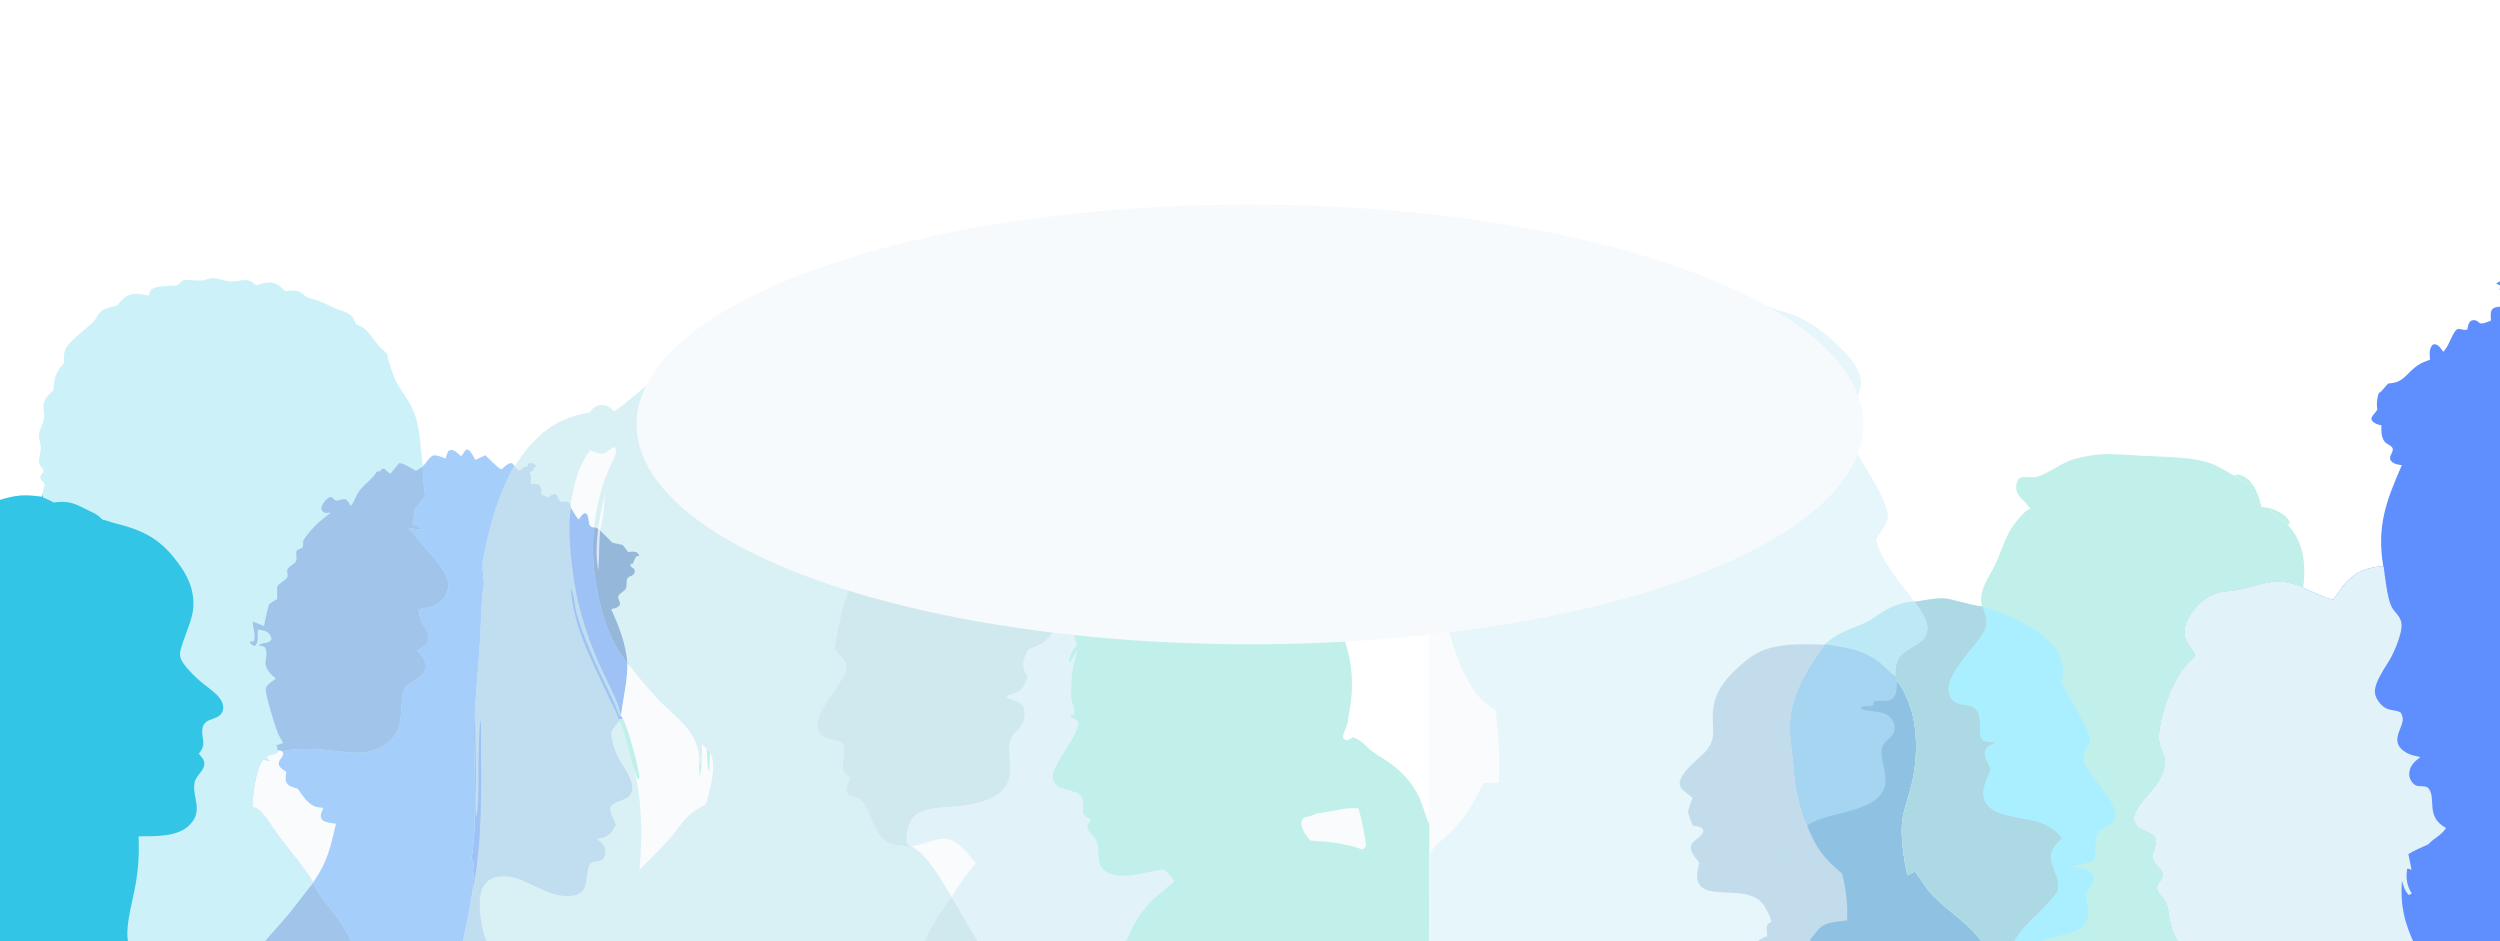 <svg width="1296" height="488" viewBox="0 0 1296 488" fill="none" xmlns="http://www.w3.org/2000/svg">
<g clip-path="url(#clip0_1264_2420)">
<g opacity="0.8" clip-path="url(#clip1_1264_2420)">
<path d="M318.347 213.186C324.946 208.823 330.948 203.188 337.107 198.206C348.892 188.741 362.32 181.532 376.717 176.942C406.612 167.475 440.747 168.521 468.876 183.137C469.285 182.75 469.939 181.198 470.128 181.192C472.502 181.114 474.563 185.003 476.672 183.119C476.838 182.97 477.003 182.818 477.166 182.664C478.745 182.704 481.059 184.971 482.136 186.1C487.019 191.217 489.868 199.2 489.632 206.235C489.614 206.783 489.591 207.331 489.564 207.88C498.717 214.765 505.786 221.758 511.182 231.985L511.64 232.119C516.258 231.01 522.722 229.407 527.006 232.119C529.599 233.76 531.361 236.48 534.072 238.004C537.062 239.685 540.528 239.081 543.532 240.418C544.482 240.84 565.889 256.852 566.826 257.786C569.112 260.066 569 265.515 570.393 268.476C572.793 273.575 580.024 274.812 580.014 281.556C580.012 283.154 578.791 284.508 578.746 286.147C578.667 289.028 581.672 293.38 582.576 296.285L582.592 296.488C584.14 302.819 584.221 311.276 583.723 317.788C583.456 321.284 582.789 324.895 582.91 328.398C583.078 333.282 584.916 337.832 584.417 342.795C584.016 346.787 581.228 349.685 580.114 353.41C578.951 357.294 579.804 362.623 577.591 366.07C576.003 368.542 573.311 370.08 571.388 372.249C570.102 382.134 570.549 393.266 576.135 401.835C577.325 400.781 578.517 399.488 580.04 398.946C581.2 399.224 581.711 400.169 582.319 401.158C585.449 406.256 587.961 411.62 591.568 416.434C595.968 422.31 601.304 427.422 605.543 433.461C608.606 437.825 610.9 442.838 613.339 447.566C615.951 452.631 619.086 457.773 621.201 463.058C624.639 471.647 627.164 485.563 629.191 495H581.161H510.815H475.689H256.163H238.395C241.125 483.214 243.572 471.49 245.32 459.513C244.344 459.111 246.085 454.139 245.458 452.814L244.837 453.264C244.972 452.462 245.099 451.658 245.221 450.854C245.566 448.544 245.908 447.13 244.43 445.126C246.546 433.274 246.283 415.928 246.213 403.65C246.182 398.318 245.126 372.131 246.282 369.068C246.68 357.191 248.039 345.421 248.775 333.577C249.42 323.202 249.293 312.87 250.887 302.556C250.829 301.654 250.902 300.608 250.281 299.9C250.37 297.694 250.873 295.418 251.21 293.234C250.678 294.214 250.536 295.433 249.961 296.344C250.171 295.003 250.457 293.698 250.132 292.355C250.113 292.277 250.09 292.199 250.068 292.122C252.89 276.961 256.623 261.662 263.425 247.751C264.384 245.789 265.32 243.418 266.698 241.719L266.807 241.574C268.111 240.019 269.173 238.016 270.397 236.36C279.786 223.647 289.84 216.29 305.696 213.89C306.194 213.123 306.738 212.365 307.389 211.72C308.582 210.538 310.371 209.855 312.044 209.89C314.71 209.945 316.556 211.383 318.347 213.186Z" fill="#D0EDF3"/>
<path d="M511.64 232.119C516.258 231.01 522.722 229.407 527.006 232.119C529.599 233.76 531.361 236.48 534.072 238.004C537.062 239.685 540.528 239.082 543.532 240.418C544.482 240.84 565.889 256.852 566.826 257.786C569.112 260.066 569 265.515 570.393 268.477C572.793 273.575 580.024 274.813 580.014 281.556C580.012 283.155 578.791 284.509 578.746 286.147C578.667 289.028 581.672 293.381 582.576 296.285L582.592 296.488C584.14 302.819 584.221 311.276 583.723 317.788C583.456 321.284 582.789 324.895 582.91 328.398C583.078 333.283 584.916 337.832 584.417 342.795C584.016 346.787 581.228 349.685 580.114 353.41C578.951 357.295 579.804 362.623 577.591 366.07C576.003 368.542 573.311 370.08 571.388 372.249C570.102 382.134 570.549 393.266 576.135 401.836C577.325 400.781 578.517 399.488 580.04 398.947C581.2 399.224 581.711 400.169 582.319 401.159C585.449 406.256 587.961 411.62 591.568 416.434C595.968 422.311 601.304 427.423 605.543 433.461C608.606 437.825 610.9 442.839 613.339 447.567C615.951 452.631 619.086 457.773 621.201 463.058C624.639 471.647 627.164 485.563 629.191 495H581.161H510.815H475.689C478.178 490.703 480.088 485.967 482.427 481.568C485.465 475.855 489.345 470.288 493.164 465.067L493.251 464.866C487.228 455.477 482.401 444.807 472.56 438.684L471.529 438.778C470.782 437.936 470.065 437.173 469.877 436.019C469.345 432.749 471.125 426.791 473.028 424.127C477.7 417.585 492.57 418.706 500.212 417.427C512.851 415.312 524.855 411.442 523.684 396.147C523.367 392.01 522.511 387.402 523.907 383.396C525.028 380.177 527.73 378.494 529.575 375.804C531.14 373.522 531.383 369.88 530.767 367.244C529.89 363.499 524.572 363.287 521.848 361.499L521.744 360.953C523.413 359.703 525.721 359.44 527.627 358.639C530.328 357.501 531.666 353.586 532.667 351.067C531.942 349.693 531.141 348.282 530.699 346.786C529.603 343.083 531.399 339.837 533.068 336.639C534.567 336.047 536.078 335.459 537.546 334.794C540.837 333.304 544.416 330.731 545.706 327.209C548.75 318.898 536.284 308.057 531.517 301.976C528.731 298.422 526.474 294.744 524.593 290.64C525.893 289.289 527.376 288.067 528.748 286.784C527.452 287.077 525.22 287.824 523.933 287.439C522.817 287.104 522.505 285.791 522.187 284.781C519.408 275.977 523.851 272.058 524.024 264.372C524.267 253.586 516.282 241.455 511.64 232.119Z" fill="#DAF0F6"/>
<path d="M493.164 465.067C495.933 469.06 498.189 473.545 500.649 477.739C504.024 483.492 507.617 489.149 510.816 495H475.689C478.178 490.702 480.088 485.967 482.428 481.567C485.465 475.855 489.346 470.287 493.164 465.067Z" fill="#C3E4EB"/>
<path d="M472.561 438.684C481.271 437.907 488.827 431.013 496.783 437.66C500.241 440.548 503.133 444.127 505.985 447.597C501.039 452.636 497.237 459.063 493.252 464.866C487.229 455.476 482.402 444.807 472.561 438.684Z" fill="#F7FAFC"/>
<path d="M429.411 281.621C429.462 279.488 429.528 277.271 430.032 275.187C431.157 270.534 434.157 267.69 438.116 265.289C438.319 264.061 437.577 262.693 437.219 261.521C436.869 260.375 436.873 259.284 437.505 258.23C440.513 253.21 447.193 255.107 451.695 252.862C455.652 250.889 458.631 246.944 462.345 244.506C466.461 241.805 471.542 240.443 476.062 238.555C482.439 235.891 488.508 232.492 495.325 231.012C501.659 229.637 505.81 233.456 511.182 231.985L511.64 232.119C516.283 241.454 524.267 253.586 524.024 264.372C523.852 272.058 519.408 275.977 522.187 284.781C522.505 285.791 522.817 287.104 523.933 287.438C525.22 287.823 527.452 287.076 528.748 286.783C527.377 288.067 525.893 289.288 524.594 290.64C526.474 294.743 528.731 298.421 531.517 301.975C536.284 308.056 548.75 318.897 545.706 327.209C544.416 330.731 540.837 333.303 537.546 334.794C536.078 335.459 534.567 336.047 533.068 336.639C531.399 339.837 529.603 343.082 530.699 346.786C531.142 348.282 531.942 349.693 532.667 351.067C531.666 353.586 530.328 357.501 527.628 358.638C525.721 359.44 523.413 359.703 521.744 360.952L521.849 361.498C524.573 363.287 529.891 363.499 530.767 367.244C531.383 369.88 531.14 373.522 529.575 375.804C527.73 378.494 525.028 380.176 523.907 383.396C522.511 387.402 523.367 392.01 523.684 396.146C524.855 411.441 512.851 415.312 500.212 417.427C492.571 418.706 477.701 417.584 473.028 424.127C471.125 426.791 469.345 432.749 469.877 436.019C470.065 437.173 470.782 437.936 471.529 438.777C456.001 437.759 456.046 433.871 450.284 421.017C449.069 418.308 447.794 415.919 445.629 413.856C444.662 413.667 443.683 413.482 442.732 413.219C441.363 412.84 439.778 412.182 439.123 410.824C437.872 408.226 440.129 405.957 440.712 403.615C440.975 402.561 437.535 401.378 437.096 398.713C436.445 394.764 438.396 390.619 437.379 386.676C437.296 386.352 437.166 386.015 436.986 385.731C435.909 384.023 432 383.592 430.154 383.092C427.956 382.496 425.562 381.31 424.468 379.208C420.16 370.936 436.403 355.675 438.626 347.391C440.043 342.105 435.158 340.549 432.987 336.625L432.771 336.231C433.305 330.474 437.39 311.38 439.845 306.286C436.055 304.197 432.829 301.846 431.043 297.758C427.721 290.149 431.442 281.719 434.273 274.587C432.405 276.788 430.928 279.174 429.411 281.621Z" fill="#C3E4EB"/>
<path d="M273.552 241.863L273.622 240.618C274.25 240.114 274.606 239.924 275.44 240.071C276.412 240.243 277.339 240.769 278.104 241.374C277.389 242.679 276.176 241.762 276.522 243.991C275.946 244.186 275.376 244.386 274.791 244.549C274.664 245.051 274.593 245.014 274.811 245.523C275.309 246.682 275.491 247.285 275.25 248.553C275.051 249.595 274.897 249.854 275.414 250.797C277.341 251.549 279.09 250.011 280.272 252.538C280.72 253.494 280.503 255.214 280.48 256.269L283.929 257.878C285.102 257.12 286.279 256.179 287.719 256.113C288.565 256.438 288.566 256.409 288.927 257.204C289.45 258.357 289.444 259.196 290.572 259.958C291.716 260.345 292.608 260.144 293.765 259.956C294.8 260.289 295.149 260.704 295.799 261.559L296.045 263.215C297.078 265.135 298.063 266.91 299.457 268.601C299.644 268.828 299.827 269.056 300.018 269.281C300.832 268.057 301.539 266.73 302.902 266.062C303.409 266.04 303.592 265.913 304.006 266.252C306.085 267.952 304.092 273.358 307.783 273.367C307.899 273.367 308.015 273.352 308.131 273.345C305.099 291.689 311.114 324.179 321.933 339.327C322.954 340.758 324.013 342.309 325.224 343.577L325.322 343.854C325.248 353.182 323.173 361.71 321.925 370.877L322.052 371.228L323.016 372.838C322.2 373.045 322.118 373.009 321.322 372.72C321.209 372.964 321.035 373.25 320.988 373.514L320.851 374.08C319.167 375.903 317.649 377.523 316.811 379.902C317.114 384.359 318.406 388.429 320.337 392.427C322.882 397.695 331.122 406.898 326.279 412.541C323.919 415.291 316.224 415.731 316.355 419.39C316.457 422.234 318.402 424.932 319.278 427.59C317.772 430.501 316.255 432.992 312.956 434.062C311.781 434.445 310.53 434.675 309.32 434.927C311.181 436.24 313.188 437.65 313.637 440.059C313.908 441.514 313.759 443.64 312.91 444.876C311.245 447.299 307.428 445.755 305.911 447.929C302.551 452.743 306.766 463.007 296.552 464.357C286.195 465.725 276.351 457.888 266.936 455.097C261.965 453.623 254.967 453.698 251.513 458.199C247.613 463.283 248.603 471.859 249.483 477.845C250.462 484.505 252.394 489.441 256.163 495H238.395C241.125 483.214 243.572 471.49 245.32 459.513C244.344 459.111 246.085 454.139 245.458 452.814L244.837 453.265C244.972 452.462 245.099 451.659 245.221 450.854C245.566 448.544 245.908 447.13 244.43 445.126C246.546 433.274 246.283 415.928 246.213 403.65C246.182 398.319 245.126 372.131 246.282 369.068C246.68 357.191 248.039 345.421 248.775 333.577C249.42 323.202 249.293 312.87 250.887 302.556C250.829 301.654 250.902 300.608 250.281 299.9C250.37 297.694 250.873 295.419 251.21 293.234C250.678 294.214 250.536 295.433 249.961 296.344C250.171 295.003 250.457 293.698 250.132 292.355C250.113 292.277 250.09 292.199 250.068 292.122C252.89 276.961 256.623 261.662 263.425 247.751C264.384 245.789 265.32 243.418 266.698 241.719C267.511 242.678 268.201 243.84 269.492 243.983C270.279 243.402 270.936 242.81 271.594 242.085C272.246 242.005 272.898 241.931 273.552 241.863Z" fill="#B1D6EC"/>
<path d="M296.045 263.215C297.078 265.135 298.063 266.91 299.457 268.601C299.644 268.828 299.827 269.056 300.018 269.281C300.832 268.057 301.539 266.73 302.903 266.062C303.409 266.04 303.592 265.913 304.006 266.252C306.085 267.952 304.092 273.358 307.783 273.366C307.9 273.366 308.015 273.352 308.131 273.345C305.099 291.689 311.115 324.179 321.933 339.327C322.954 340.757 324.013 342.309 325.224 343.577L325.323 343.854C325.248 353.182 323.173 361.709 321.925 370.877C321.289 369.028 321.048 367.086 320.317 365.234C316.699 356.079 311.711 347.47 308.089 338.292C304.704 329.712 301.805 321.042 299.696 312.055C296.813 299.767 293.644 274.974 296.045 263.215Z" fill="#3772FE" fill-opacity="0.35"/>
<path d="M244.43 445.126C246.546 433.274 246.283 415.928 246.213 403.65C246.182 398.318 245.126 372.131 246.282 369.068C246.189 379.762 246.677 390.426 246.73 401.105C246.754 405.95 245.88 420.013 246.878 423.584C248.427 419.513 248.001 399.297 248.11 393.574C248.193 386.589 248.455 379.608 248.895 372.638C248.89 372.759 248.88 372.881 248.879 373.003C248.876 373.509 248.844 373.305 248.984 373.667C249.708 375.531 249.297 383.029 249.318 385.535C249.519 408.298 250.032 437.317 245.32 459.513C244.344 459.111 246.085 454.139 245.458 452.814L244.837 453.264C244.972 452.462 245.099 451.658 245.221 450.854C245.566 448.544 245.908 447.13 244.43 445.126Z" fill="#86B3F2"/>
<path d="M320.989 373.514C319.872 369.471 317.154 364.885 315.389 361.014C307.761 344.281 298.473 327.661 296.353 309.113C296.181 307.612 295.815 306.247 295.789 304.725C298.055 309.216 297.749 314.67 299.268 319.438C304.527 335.948 311.115 349.043 318.445 364.44C319.534 366.73 320.06 369.577 321.491 371.648L322.053 371.228L323.017 372.838C322.201 373.046 322.12 373.009 321.323 372.72C321.21 372.965 321.036 373.25 320.989 373.514Z" fill="#86B3F2"/>
<path d="M325.323 343.854C330.603 350.352 335.587 356.711 341.393 362.787C346.985 368.639 354.406 374.095 358.712 380.916C360.954 384.468 362.795 389.901 362.511 394.173C362.829 395.039 363.093 395.995 363.562 396.788C363.77 393.069 364.045 389.343 363.85 385.619C364.856 386.572 365.735 387.413 366.443 388.621L368.13 390.254C371.432 395.637 368.835 405.826 367.429 411.684C367.015 413.412 366.586 415.184 365.962 416.846C363.442 418.478 360.456 419.836 358.19 421.791C353.696 425.668 350.581 430.986 346.651 435.397C341.829 440.812 336.422 445.679 331.497 450.991C333.038 433.856 332.939 416.926 329.137 400.06C326.169 393.725 324.723 379.879 320.852 374.08L320.989 373.514C321.035 373.25 321.21 372.964 321.323 372.72C322.119 373.009 322.201 373.045 323.016 372.838L322.053 371.228L321.925 370.877C323.174 361.709 325.248 353.182 325.323 343.854Z" fill="#F7FAFC"/>
<path d="M323.016 372.838C324.976 376.064 332.103 400.044 331.371 403.715L330.947 403.989C329.751 403.087 329.996 401.302 329.137 400.06C326.169 393.725 324.723 379.879 320.852 374.08L320.989 373.514C321.035 373.25 321.21 372.964 321.323 372.72C322.119 373.009 322.201 373.045 323.016 372.838Z" fill="#B1ECE5"/>
<path d="M366.441 388.622L368.129 390.254C367.514 393.513 368.169 396.914 367.486 400.266C366.826 396.456 366.482 392.487 366.441 388.622Z" fill="#B1ECE5"/>
<path d="M362.512 394.173C362.829 395.039 363.094 395.995 363.563 396.788C363.601 398.719 363.048 400.854 362.742 402.768C362.531 399.903 362.526 397.044 362.512 394.173Z" fill="#B1ECE5"/>
<path d="M308.131 273.345C308.736 273.572 309.423 273.772 309.994 274.065L310.097 274.483L310.918 274.813L311.115 275.087C313.364 277.092 315.346 279.317 317.522 281.384C319.262 281.748 321.032 282.062 322.755 282.498C323.761 283.68 324.721 284.84 325.569 286.143C327.104 286.037 328.711 285.752 330.166 286.338C330.79 286.922 331.093 287.349 331.428 288.133L330.471 288.421L330.086 288.122C329.315 289.452 328.505 290.745 328.037 292.218C327.663 292.359 327.337 292.268 326.946 292.227C326.88 292.844 326.69 293.157 327.105 293.662C327.599 294.258 328.265 294.664 328.901 295.093C329.165 296.028 329.162 296.443 328.726 297.343C328.089 298.662 326.224 298.625 325.413 299.632C324.357 300.945 325.315 303.808 324.295 305.391C323.275 306.975 320.061 307.949 320.509 309.997C320.786 311.261 321.645 312.206 321.374 313.556C320.582 314.745 319.409 315.22 318.058 315.495C317.651 315.576 317.244 315.648 316.834 315.71C320.756 324.506 324.48 333.874 325.224 343.577C324.013 342.309 322.954 340.758 321.933 339.327C311.114 324.179 305.099 291.689 308.131 273.345Z" fill="#7BA5D1"/>
<path d="M310.096 274.483L310.917 274.813L311.115 275.087C310.459 281.992 310.705 288.966 310.138 295.883C308.952 288.845 309.122 281.542 310.096 274.483Z" fill="#D6E0FA"/>
<path d="M306.076 233.281C308.048 234.173 311.042 235.8 313.247 234.978C314.75 234.417 317.437 231.459 318.699 231.912C319.306 232.798 319.593 233.162 319.461 234.296C319.304 235.658 314.96 244.73 314.026 247.234C310.91 255.636 308.928 264.418 308.131 273.345C308.015 273.352 307.899 273.367 307.783 273.367C304.092 273.358 306.085 267.952 304.006 266.252C303.592 265.913 303.409 266.04 302.902 266.062C301.539 266.731 300.832 268.057 300.018 269.281C299.827 269.056 299.644 268.828 299.457 268.601C298.063 266.91 297.078 265.135 296.045 263.216L295.799 261.559C297.63 251.168 299.406 241.816 306.076 233.281Z" fill="#F7FAFC"/>
<path d="M487.414 202.196L487.909 202.417C488.112 203.699 488.141 204.632 487.931 205.924L487.566 206.403L487.217 206.163L487.414 202.196Z" fill="#F7FAFC"/>
<path d="M313.775 255.91C313.41 259.526 312.463 272.267 310.918 274.813L310.097 274.483L309.994 274.065C311.012 267.948 312.084 261.886 313.775 255.91Z" fill="#F7FAFC"/>
<path d="M95.304 145.106C98.4 144.989 101.532 145.628 104.593 145.419C106.675 145.276 108.629 144.106 110.744 144.194C113.548 144.311 116.283 145.603 119.076 145.919C121.427 146.184 124.003 145.407 126.365 145.211C129.294 144.968 130.671 146.164 132.812 147.961C134.901 147.26 137.338 146.413 139.554 146.404C143.259 146.39 145.448 148.551 147.935 151.011C150.012 150.566 152.461 150.415 154.53 150.973C156.355 151.465 157.507 153.245 159.19 153.997C161.325 154.95 163.738 155.393 165.929 156.239C168.405 157.197 170.725 158.509 173.154 159.576C175.111 160.435 177.19 161 179.173 161.799C182.588 163.174 183.211 164.859 184.584 168.111C185.957 168.707 187.476 169.274 188.675 170.184C191.613 172.41 193.647 176.039 196.01 178.853C197.361 180.462 198.983 181.856 200.551 183.248C201.42 187.247 203.78 195.084 205.716 198.56C208.57 203.687 212.301 207.902 214.501 213.459C218.008 222.322 217.825 232.292 219.214 241.605C219.283 241.548 219.353 241.492 219.421 241.433C221.01 240.059 222.962 235.949 225.282 236.047C227.222 236.128 229.23 237.066 231.054 237.712C231.566 236.3 231.667 234.7 232.723 233.576C233.57 233.291 234.091 233.059 234.982 233.456C236.423 234.098 237.81 235.459 239.002 236.471C240.153 235.804 241.02 232.799 242.257 233.037C243.834 233.34 245.366 236.512 246.078 237.826C246.19 238.033 246.299 238.241 246.408 238.45L251.52 236.023C254.36 238.382 256.671 241.384 259.793 243.363C261.522 242.252 263.419 239.702 265.456 240.143L266.807 241.574L266.698 241.719C265.32 243.418 264.384 245.789 263.425 247.751C256.623 261.662 252.89 276.961 250.068 292.122C250.09 292.199 250.113 292.277 250.133 292.355C250.457 293.698 250.172 295.003 249.961 296.344C250.536 295.433 250.678 294.214 251.21 293.234C250.874 295.419 250.37 297.694 250.282 299.9C250.903 300.608 250.829 301.654 250.887 302.556C249.293 312.87 249.42 323.202 248.775 333.577C248.04 345.421 246.68 357.191 246.282 369.068C245.126 372.131 246.182 398.318 246.213 403.65C246.283 415.928 246.547 433.274 244.43 445.126C245.908 447.13 245.566 448.544 245.221 450.854C245.099 451.658 244.972 452.462 244.837 453.264L245.458 452.814C246.086 454.139 244.345 459.111 245.32 459.513C243.572 471.49 241.125 483.214 238.395 495H185.196H131.348H69.284H0V378.75V259.147C8.628 256.533 12.816 256.283 21.693 257.519C22.276 256.803 22.171 255.667 22.257 254.751C22.51 253.721 23.024 252.402 23.089 251.368C23.153 250.327 22.584 250.004 21.918 249.377C19.081 246.708 23.079 245.413 22.492 243.72C22.088 242.555 20.728 241.706 20.36 240.329C19.756 238.065 21.115 234.981 21.153 232.612C21.195 229.974 19.901 227.397 20.268 224.717C20.603 222.276 22.232 220.092 22.707 217.682C23.146 215.451 22.569 212.936 22.524 210.667C22.448 206.843 25.326 204.736 27.763 202.207C27.946 196.265 29.005 192.636 33.14 188.303C33.16 185.7 32.885 182.668 34.286 180.367C37.183 175.614 44.963 170.494 48.75 166.418C50.233 164.822 50.811 162.533 52.668 161.245C54.918 159.685 58.128 159.108 60.737 158.365C61.99 156.887 63.311 155.132 64.905 154.012C68.711 151.337 73.049 152.507 77.28 153.238C77.329 152.909 77.386 152.585 77.442 152.257C77.559 151.573 77.657 150.998 78.113 150.444C80.279 147.818 88.31 148.381 91.7 148C92.85 146.94 94.033 146.017 95.304 145.106Z" fill="#BFEDF7"/>
<path d="M22.257 254.751L22.245 257.859C24.189 258.654 26.067 259.474 27.917 260.47C35.457 259.472 38.548 260.9 45.122 264.246C47.02 265.212 49.375 266.142 51.038 267.468C51.334 267.705 51.608 267.963 51.885 268.22C52.308 268.612 52.735 268.996 53.15 269.396C55.319 269.774 57.283 270.657 59.407 271.191C75.526 275.232 83.981 279.894 93.591 293.617C98.738 300.965 101.373 308.804 99.814 317.837C98.782 323.818 93.204 335.375 93.287 339.27C93.322 340.967 94.189 342.575 95.129 343.942C97.467 347.345 100.893 350.601 103.992 353.326C107.896 356.761 116.543 361.555 115.67 367.645C115.457 369.129 114.734 370.255 113.525 371.122C110.362 373.39 105.959 372.729 105.026 377.393C103.936 382.829 107.654 385.399 103.02 390.74C104.436 392.272 105.963 393.804 105.918 396.054C105.851 399.522 101.654 402.031 100.892 405.533C99.23 413.173 106.283 420.637 97.491 428.398C91.18 433.968 79.759 433.471 71.823 433.549C72.223 442.248 71.749 450.266 70.223 458.852C68.821 466.734 65.491 478.102 66.072 485.845C66.311 489.028 67.745 492.245 69.284 495H0V378.749V259.147C8.628 256.533 12.816 256.282 21.693 257.519C22.276 256.803 22.171 255.667 22.257 254.751Z" fill="#00B6E0"/>
<path d="M219.215 241.605C219.284 241.548 219.354 241.492 219.422 241.434C221.011 240.059 222.963 235.949 225.283 236.047C227.222 236.128 229.231 237.066 231.055 237.712C231.567 236.3 231.668 234.7 232.724 233.576C233.571 233.291 234.092 233.059 234.983 233.456C236.424 234.098 237.811 235.459 239.003 236.471C240.154 235.804 241.02 232.799 242.258 233.037C243.834 233.34 245.367 236.512 246.079 237.826C246.191 238.033 246.3 238.241 246.408 238.45L251.521 236.023C254.361 238.383 256.672 241.384 259.794 243.364C261.523 242.253 263.42 239.702 265.457 240.143L266.808 241.574L266.699 241.719C265.321 243.418 264.385 245.789 263.426 247.751C256.624 261.662 252.891 276.961 250.069 292.122C250.091 292.199 250.114 292.277 250.133 292.355C250.458 293.698 250.173 295.003 249.962 296.344C250.537 295.433 250.679 294.214 251.211 293.234C250.874 295.419 250.371 297.694 250.283 299.9C250.904 300.608 250.83 301.654 250.888 302.556C249.294 312.87 249.421 323.202 248.776 333.577C248.04 345.421 246.681 357.191 246.283 369.068C245.127 372.131 246.183 398.319 246.214 403.65C246.284 415.928 246.548 433.274 244.431 445.126C245.909 447.13 245.567 448.544 245.222 450.854C245.1 451.658 244.973 452.462 244.838 453.264L245.459 452.814C246.087 454.139 244.345 459.111 245.321 459.513C243.573 471.49 241.126 483.214 238.396 495H185.197C182.281 487.576 178.583 480.912 173.891 474.461C171.092 470.612 167.757 467.073 165.186 463.075C164.093 461.377 163.316 459.443 162.396 457.643L162.385 457.399C156.982 448.739 150.771 441.823 144.714 433.737C141.429 429.35 138.432 423.837 134.455 420.089C133.461 419.151 132.13 418.73 130.863 418.285C130.861 416.967 130.928 415.65 131.062 414.339C131.514 409.522 133.056 396.746 136.755 393.674C137.661 394.075 138.482 394.379 139.456 394.562L139.698 394.126L138.156 392.937L138.076 392.319C139.346 391.222 141.032 391.252 142.572 390.736C143.626 390.383 143.884 389.883 144.361 388.962C145.268 388.804 145.474 389.033 146.281 389.434C152.198 387.808 163.179 388.156 169.323 388.775C180.081 389.859 191.388 392.628 200.779 385.292C209.167 378.741 207.431 369.795 208.612 360.486C209.33 354.82 214.002 353.753 217.902 350.686C219.374 349.527 220.693 347.94 220.841 345.997C221.09 342.706 218.32 339.434 216.303 337.132C217.94 336.222 219.958 335.242 221.102 333.701C224.08 329.691 219.657 325.041 218.149 321.328C217.466 319.644 217.209 317.649 216.876 315.865C220.857 315.215 224.742 314.692 228.019 312.111C230.416 310.222 232.047 307.531 232.368 304.472C232.609 302.167 232.035 299.945 230.998 297.896C227.592 291.167 217.007 280.258 211.811 273.81C214.384 274.13 216.961 274.423 219.541 274.688C217.652 273.492 215.742 272.568 213.708 271.66C213.736 271.583 213.765 271.507 213.793 271.429C213.836 271.3 213.876 271.169 213.921 271.04C214.669 268.889 214.685 266.574 214.845 264.315C216.695 261.689 218.949 259.479 220.37 256.554C219.382 251.785 219.401 246.772 219.161 241.919L219.215 241.605Z" fill="#3772FE" fill-opacity="0.35"/>
<path d="M144.361 388.962C145.268 388.804 145.474 389.033 146.281 389.434C146.594 390.071 146.952 390.489 146.747 391.23C146.194 393.24 143.639 394.556 144.794 396.979C145.469 398.393 147.172 399.262 148.427 400.119C148.152 402.142 147.562 404.633 148.946 406.383C150.047 407.775 152.627 408.325 154.27 408.805C157.17 412.67 159.941 417.829 165.19 418.536C166.025 418.649 166.865 418.708 167.703 418.794C167.01 420.366 165.776 422.441 166.528 424.177C166.919 425.081 167.771 425.617 168.659 425.953C170.301 426.573 172.425 426.724 174.166 427.029C171.373 439.241 169.734 446.88 162.385 457.399C156.982 448.739 150.771 441.823 144.714 433.737C141.429 429.35 138.432 423.837 134.455 420.089C133.461 419.151 132.13 418.73 130.863 418.285C130.861 416.967 130.928 415.65 131.062 414.339C131.514 409.522 133.056 396.746 136.755 393.674C137.661 394.075 138.482 394.379 139.456 394.562L139.698 394.126L138.156 392.937L138.076 392.319C139.346 391.222 141.032 391.252 142.572 390.736C143.626 390.383 143.884 389.883 144.361 388.962Z" fill="#F7FAFC"/>
<path d="M207.061 239.965C210.115 240.736 212.911 242.515 215.59 244.123L219.159 241.918C219.4 246.772 219.381 251.785 220.369 256.554C218.948 259.479 216.694 261.689 214.844 264.315C214.683 266.574 214.668 268.889 213.92 271.04C213.875 271.169 213.835 271.3 213.792 271.429C213.764 271.507 213.735 271.583 213.707 271.66C215.741 272.568 217.651 273.492 219.54 274.688C216.96 274.423 214.383 274.13 211.81 273.81C217.006 280.258 227.591 291.167 230.997 297.896C232.034 299.945 232.608 302.167 232.367 304.472C232.046 307.531 230.415 310.222 228.018 312.111C224.741 314.692 220.856 315.215 216.875 315.865C217.208 317.649 217.465 319.643 218.148 321.328C219.656 325.041 224.079 329.691 221.101 333.701C219.957 335.241 217.939 336.221 216.302 337.132C218.319 339.433 221.089 342.706 220.84 345.997C220.692 347.94 219.373 349.527 217.901 350.686C214.001 353.753 209.329 354.82 208.611 360.486C207.43 369.795 209.166 378.74 200.778 385.292C191.387 392.628 180.08 389.859 169.322 388.775C163.178 388.156 152.197 387.808 146.28 389.434C145.473 389.033 145.267 388.804 144.36 388.962L143.712 388.506L143.811 387.118L142.936 386.359C144.128 386.271 145.659 385.553 146.815 385.162C145.723 383.266 144.59 381.359 143.77 379.327C142.472 376.113 137.309 359.36 137.79 356.905C138.174 354.946 141.506 352.943 143.033 351.785C133.523 344.252 140.144 341.701 137.448 335.661C136.371 334.8 135.554 334.877 134.204 334.705C135.281 333.452 136.346 333.542 137.86 333.24C139.245 332.963 139.91 332.744 140.693 331.572C140.747 330.583 140.425 329.851 139.887 329.024C138.476 326.858 135.963 326.773 133.646 326.359C133.649 327.719 133.635 329.078 133.605 330.438C133.55 332.33 133.458 333.583 132.032 334.938C131.04 334.432 130.163 334.074 129.518 333.124L129.75 332.532C130.485 332.568 131.004 332.571 131.713 332.311C132.517 329.62 131.265 324.975 130.883 322.176L136.828 324.503C137.654 320.734 138.435 316.946 139.465 313.227C140.787 312.198 142.257 311.41 143.711 310.585L143.648 304.103C145.14 302.053 147.515 301.195 148.898 299.408C149.568 298.541 148.538 296.556 148.961 295.388C149.673 293.425 152.876 292.477 153.557 290.723C154.065 289.415 153.294 287.26 153.702 285.674C154.622 284.505 155.532 284.808 156.56 284.003C157.406 283.342 157.097 281.318 157.185 280.259C160.612 274.835 166.326 269.244 171.685 265.739C170.672 265.789 169.659 265.857 168.648 265.941C167.629 265.461 167.429 265.293 166.766 264.382C166.652 263.868 166.579 263.371 166.699 262.849C167.108 261.086 168.771 259.011 170.304 258.072C172.691 256.61 172.544 259.362 174.343 259.485C175.967 259.597 177.421 258.448 179.211 258.856C180.461 259.683 181.077 261.01 181.82 262.274C181.899 262.182 181.975 262.087 182.055 261.995C184.014 259.728 184.473 256.815 186.285 254.467C189.106 250.814 192.94 248.445 195.456 244.418H196.802C197.641 243.429 197.721 243.122 198.971 242.881C200.327 243.595 200.97 245.151 202.386 245.538C204.04 243.813 205.426 241.746 207.061 239.965Z" fill="#88B5E5"/>
<path d="M162.395 457.643C163.315 459.443 164.092 461.377 165.185 463.075C167.756 467.074 171.091 470.612 173.89 474.461C178.582 480.912 182.28 487.576 185.196 495H131.348C137.08 487.919 143.428 481.285 149.284 474.295C153.82 468.879 157.874 463.07 162.395 457.643Z" fill="#88B5E5"/>
<path d="M582.575 296.285C601.476 287.173 610.56 284.902 631.463 286.036L631.655 286.102C653.749 288.523 671.371 293.625 685.777 311.533C697.538 326.151 702.483 344.468 700.399 363.078C700.032 366.361 699.425 369.617 698.838 372.866C698.805 376.34 696.444 378.797 696.229 382.167C696.902 383.117 696.955 383.455 698.103 383.789C699.325 383.448 700.382 382.811 701.481 382.197C706.686 384.21 707.346 386.431 711.369 389.499C713.873 391.408 716.697 392.969 719.306 394.738C726.505 399.619 732.489 406.025 736.025 414.04C737.926 418.347 738.915 423.124 740.999 427.321V495H629.19V495H581.16C582.113 491.715 583.553 488.514 584.904 485.381C590.788 471.738 597.432 466.028 608.856 457C607.315 454.607 605.743 452.578 603.519 450.781C594.655 451.413 581.713 456.83 573.501 451.934C567.638 448.437 570.574 441.377 568.505 436.162C567.462 433.532 564.273 431.703 563.722 428.853C563.457 427.481 564.55 426.314 565.31 425.294L565.201 424.733C564.625 424.405 564.053 424.069 563.485 423.725C559.894 421.534 562.331 417.745 561.353 414.426C559.952 409.678 552.333 409.931 548.635 407.664C546.625 406.431 545.497 404.357 545.76 401.988C546.505 395.273 560.185 379.452 558.951 374.226C558.302 373.17 557.383 372.913 556.341 372.356C555.443 371.876 555.167 371.511 554.884 370.551C555.434 370.384 555.805 370.538 556.33 370.703L556.554 370.775C557.825 369.026 555.379 363.662 555.284 361.311C554.97 353.495 555.941 343.902 558.922 336.69C557.156 338.758 556.251 341.241 554.527 343.276L554.231 343.078C554.46 339.491 556.191 336.962 558.291 334.217L558.065 333.506C555.812 326.322 554.681 321.171 558.275 314.273L558.729 314.399L559.587 314.413L559.99 314.985L560.24 314.417C564.647 304.504 572.998 300.183 582.592 296.488L582.575 296.285Z" fill="#B1ECE5"/>
<path d="M682.704 421.681C689.565 420.988 697.255 418.368 704.097 419.029L704.234 419.221C706.208 425.452 707.173 431.929 708.272 438.358C707.666 439.238 707.154 439.808 706.255 440.39C697.406 437.075 688.709 436.359 679.364 435.772C677.325 433.594 674.503 429.698 674.586 426.559C674.621 425.244 675.209 424.639 676.127 423.768C678.47 423.461 680.535 422.565 682.704 421.681Z" fill="#F7FAFC"/>
</g>
<g opacity="0.8" clip-path="url(#clip2_1264_2420)">
<path d="M1343.67 141.373C1343.06 139.562 1342.58 137.814 1340.87 136.75C1340.29 136.674 1339.84 136.529 1339.28 136.752C1336.96 137.669 1335.7 141.179 1334.74 143.312C1332.49 142.21 1330.15 141.267 1327.84 140.297C1325.35 142.217 1320.84 148.695 1317.8 148.677C1315.06 148.661 1313.04 146.148 1311.23 144.401C1309.14 146.364 1307.73 148.84 1305.85 150.988C1303.81 151.242 1304 148.426 1302.6 147.478C1301.9 147.584 1301.27 147.743 1300.6 147.951L1300.1 147.498C1299.97 146.562 1299.97 145.655 1299.26 144.969C1297.72 144.784 1295.55 146.081 1294.16 146.801C1294.38 147.663 1295.84 147.442 1296.46 148.281L1295.73 150.016C1296.4 150.764 1297.64 150.325 1298.66 150.699C1297.83 154.052 1297.7 155.588 1298.69 158.949C1296.82 159 1293.33 158.747 1292.01 160.31C1290.79 161.75 1291.24 164.423 1291.32 166.193C1289.65 166.772 1287.16 168.074 1285.48 167.536C1284.63 166.674 1283.78 165.992 1282.5 165.951C1281.75 165.928 1280.93 166.217 1280.43 166.785C1280 167.263 1279.65 167.976 1279.51 168.596L1279.08 170.798C1275.7 171.792 1274.45 168.353 1271.88 173.028C1270.11 176.25 1269.16 179.574 1266.63 182.365C1265.52 180.928 1264.28 178.766 1262.37 178.477C1261.73 178.38 1261.46 178.601 1260.89 178.868C1259.17 181.187 1259.49 183.776 1259.74 186.511C1249.46 189.551 1248.77 195.554 1242.61 197.982C1241.23 198.526 1239.45 198.641 1237.98 198.853C1237.02 199.764 1234.2 203.575 1233.19 203.732L1232.72 205.114C1232.35 207.316 1231.83 209.699 1232.42 211.902C1232.27 213.892 1228.13 215.985 1229.69 218.104C1230.72 219.514 1232.86 220.178 1234.49 220.493C1234.48 223.326 1234.39 227.269 1236.58 229.393C1237.76 230.538 1240.52 231.152 1240.43 233.134C1240.33 235.186 1237.91 236.915 1239.58 238.993C1240.8 240.509 1243.29 240.93 1245.11 241.161C1236.86 259.96 1232.09 272.785 1235.47 293.518C1227.73 293.9 1221.36 296.232 1216.01 302.101C1213.54 304.823 1211.76 308.033 1209.45 310.858C1203.85 309.511 1199.31 306.844 1194.03 304.771L1194.01 304.434C1179.39 298.481 1174.45 302.83 1160.53 305.631C1156.23 306.498 1151.76 306.298 1147.64 308.025C1141.67 310.531 1135.91 316.367 1133.46 322.385C1132.15 325.601 1132.04 329.32 1133.44 332.524C1134.17 334.183 1138.26 338.687 1137.69 340.118C1137.45 340.715 1136.89 341.123 1136.42 341.532L1135.51 342.501C1133.23 344.755 1131.24 347.054 1129.53 349.783C1124.55 357.777 1119.15 373.114 1119.13 382.561C1119.12 387.395 1122.56 391.272 1122.26 395.876C1121.55 406.792 1108.9 414.155 1106.45 422.472C1105.81 424.593 1106.42 426.897 1108.02 428.424C1110.62 430.93 1117.4 431.836 1117.59 435.824C1117.73 438.708 1115.75 441.526 1115.99 444.437C1116.29 448.082 1120.08 449.533 1121.04 452.674C1121.95 455.663 1117.99 457.35 1118.1 460.308C1118.21 463.163 1121.86 465.647 1122.92 468.282C1123.78 470.43 1124.1 472.968 1124.47 475.241C1125.49 481.557 1127.12 485.853 1130.86 491H1155.06H1172.95H1216.12H1224.76H1252.43H1304.15H1318.5H1407.56H1471V437.42V337.879V336.049V302.418V290.807V282.755V262.557V238.526C1469.11 237.174 1467.22 236.025 1465.17 234.933C1465.16 232.196 1465.18 229.458 1465.25 226.721C1463.36 223.534 1460.3 222.96 1458.37 220.402C1457.37 219.078 1458.39 215.82 1457.39 213.998C1456.28 211.972 1454.32 211.046 1452.19 210.477C1452.42 208.783 1452.86 206.789 1452.68 205.091C1452.32 201.764 1450.5 202.578 1448.54 200.907C1447.86 199.559 1448.16 197.538 1448.19 196.039C1447.14 194.243 1445.42 192.773 1444.01 191.25C1441.61 188.661 1439.32 185.768 1436.71 183.392C1434.39 181.27 1431.69 179.515 1429.23 177.536C1430.98 177.795 1433.11 178.391 1434.66 177.263C1435.38 176.741 1435.85 176.018 1435.92 175.123C1436.05 173.451 1434.97 171.682 1433.93 170.456C1432.83 169.154 1431.18 167.842 1429.41 167.738C1428.22 167.667 1427.39 169.392 1426.59 170.122C1426.13 170.535 1421.61 168.848 1420.61 168.806C1418.72 169.424 1417.71 171.899 1416.86 173.557C1414.1 170.63 1413.7 167.264 1411.48 164.181C1408.71 160.321 1404.31 157.692 1401.24 154.004C1399.51 151.916 1399.2 149.201 1397.59 147.188C1397.09 146.555 1396.36 146.198 1395.56 146.112C1392.07 145.736 1392.26 150.566 1390.39 151.929C1387.8 150.325 1387.81 148.952 1386.32 146.614C1386.11 146.281 1385.73 145.854 1385.33 145.749C1382.11 144.905 1376.41 148.8 1373.56 150.374C1368.77 147.806 1366.54 142.718 1362.34 140.62C1359.55 139.225 1356.68 141.466 1354.03 142.383C1353.64 140.815 1353.25 138.701 1352.07 137.518C1351.57 137.02 1350.88 136.701 1350.17 136.728C1347.65 136.824 1345.27 139.652 1343.67 141.373Z" fill="#3772FE"/>
<path d="M1235.47 293.518C1227.73 293.9 1221.36 296.232 1216.01 302.101C1213.54 304.823 1211.76 308.033 1209.45 310.858C1203.85 309.511 1199.31 306.844 1194.03 304.771L1194.01 304.434C1179.39 298.481 1174.45 302.83 1160.53 305.631C1156.23 306.498 1151.76 306.298 1147.64 308.025C1141.67 310.531 1135.91 316.367 1133.46 322.385C1132.15 325.601 1132.04 329.32 1133.44 332.524C1134.17 334.183 1138.26 338.687 1137.69 340.118C1137.45 340.715 1136.89 341.123 1136.42 341.532L1135.51 342.501C1133.23 344.755 1131.24 347.054 1129.53 349.783C1124.55 357.777 1119.15 373.114 1119.13 382.561C1119.12 387.395 1122.56 391.272 1122.26 395.876C1121.55 406.792 1108.9 414.155 1106.45 422.472C1105.81 424.593 1106.42 426.897 1108.02 428.424C1110.62 430.93 1117.4 431.836 1117.59 435.824C1117.73 438.708 1115.75 441.526 1115.99 444.437C1116.29 448.082 1120.08 449.533 1121.04 452.674C1121.95 455.663 1117.99 457.35 1118.1 460.308C1118.21 463.163 1121.86 465.647 1122.92 468.282C1123.78 470.43 1124.1 472.968 1124.47 475.241C1125.49 481.557 1127.12 485.853 1130.86 491H1155.06H1172.95H1216.12H1224.76H1252.42C1246.58 479.071 1244.23 469.745 1245.15 456.466C1246.01 459.435 1246.52 461.736 1248.78 463.979L1250.3 463.153C1247.65 459.358 1247.11 454.823 1247.89 450.343C1248.67 450.252 1249.44 450.642 1250.15 450.906L1248.5 442.754C1251.68 440.746 1255.47 439.285 1258.88 437.666C1261.06 434.981 1265.29 433.37 1268.06 429.26C1257.16 423.361 1263.15 414.046 1259 408.729C1257.86 407.278 1254.94 407.676 1253.28 407.463C1252.08 407.308 1250.98 406.21 1250.27 405.277C1249.18 403.845 1248.77 402.099 1249 400.324C1249.5 396.612 1251.9 394.612 1254.69 392.505C1253.42 392.217 1252.14 391.937 1250.89 391.585C1248.17 390.822 1244.98 389.132 1243.57 386.576C1241.34 382.509 1244.28 378.618 1245.32 374.719C1245.85 372.749 1245.61 371.22 1244.61 369.473C1243.15 368.396 1240.72 368.33 1238.97 367.898C1235.3 366.991 1233.59 364.686 1231.76 361.616L1231.85 361.339C1228.59 356.118 1237.21 345.275 1239.58 340.67C1241.53 336.89 1243.23 332.85 1244.28 328.721C1244.81 326.632 1245.26 324.365 1244.73 322.231C1243.91 318.93 1240.88 317.082 1239.59 314.117C1237.41 309.141 1236.45 299.269 1235.66 293.626L1235.47 293.518Z" fill="#DAF0F6"/>
<path d="M1172.95 491C1172.83 490.378 1172.8 489.336 1172.29 488.964C1169.8 487.162 1163.75 488.335 1160.86 488.93C1158.97 489.318 1156.57 489.79 1155.06 491H1172.95Z" fill="#9A7FB5"/>
<path d="M951.665 214.962C954.453 213.83 957.005 212.403 959.19 210.307C962.277 207.345 964.66 203.024 964.698 198.67C964.756 191.838 959.302 185.613 954.765 181.012C947.433 173.576 938.623 166.545 928.735 162.85C925.092 161.489 921.046 160.886 917.518 159.285C909.645 155.714 904.768 151.869 895.645 151.181C888.764 150.663 883.923 154.196 877.556 154.897C871.565 155.557 865.4 153.742 859.304 154.376C854.484 154.877 850.517 157.464 845.915 158.247C844.293 158.523 842.427 158.311 840.779 158.309C831.864 158.3 820.966 162.761 813.658 167.708C810.127 170.098 806.927 173 803.081 174.896C792.749 179.99 780.849 182.208 772.434 190.675C761.707 201.469 748.748 224.783 745.17 239.416C743.129 247.762 742.787 255.962 742.817 264.502L741.001 264.843V490.107V491H817.132H907.751H941.009H1029.3C1021.51 478.833 1011.72 474.007 1002.34 464.608C998.556 460.82 995.948 455.964 992.703 451.724L988.755 453.756C986.816 444.261 984.5 431.069 986.835 421.619C988.608 414.446 991.14 407.803 992.245 400.421C994.671 384.224 993.362 366.297 983.349 352.778L982.505 350.592C982.478 348.722 982.598 346.828 982.977 344.993C984.309 338.544 989.095 337.155 993.967 333.952C996.369 332.373 998.577 330.252 999.121 327.321C1000.1 322.034 995.387 316.021 992.576 311.93L992.319 311.736C985.688 302.905 974.765 290.566 972.634 279.897C974.171 276.217 977.321 273.194 978.403 269.391C979.165 266.715 978.048 263.591 977.072 261.098C974.067 253.422 969.311 246.205 965.182 239.077C960.59 231.087 956.084 223.049 951.665 214.962Z" fill="#81D2E5" fill-opacity="0.25"/>
<path d="M742.817 264.502L741.001 264.843V490.107C742.053 488.256 741.141 447.597 741.454 442.039C744.14 437.937 749.159 434.401 752.634 430.912C760.38 423.134 764.188 415.624 769.083 406.026C771.684 405.812 774.368 405.899 776.98 405.867C777.907 396.845 776.81 376.558 775.154 367.699C772.701 366.565 770.558 365.065 768.611 363.195C756.34 351.405 748.99 322.182 746.929 305.639C745.979 298.007 745.954 290.241 745.201 282.576C744.612 276.577 742.911 270.506 742.817 264.502Z" fill="#F7FAFC"/>
<path d="M946.316 333.994L946.052 334.177C937.013 346.591 928.116 360.687 927.963 376.542C927.91 382.16 928.795 387.714 929.441 393.278C929.973 397.865 930.071 402.533 930.789 407.091C931.416 411.077 934.434 425.066 936.952 427.732L936.763 427.901C931.63 430.854 927.22 434.789 923.267 439.179C925.947 441.742 928.256 443.849 929.819 447.288C924.607 456.987 925.533 464.958 926.539 475.633C929.749 479.976 934.46 483.347 938.172 487.3C939.178 488.441 940.378 489.605 941.009 491H1029.3C1021.51 478.833 1011.72 474.007 1002.34 464.608C998.556 460.82 995.948 455.964 992.703 451.724L988.755 453.756C986.816 444.261 984.5 431.069 986.835 421.619C988.608 414.446 991.14 407.803 992.245 400.421C994.671 384.224 993.362 366.297 983.349 352.778L982.505 350.592C980.36 349.34 977.058 345.435 974.74 343.636C965.44 336.416 957.458 335.888 946.316 333.994Z" fill="#73B3DB"/>
<path d="M946.315 333.994L946.051 334.177C937.012 346.591 928.115 360.687 927.962 376.542C927.909 382.16 928.794 387.714 929.44 393.278C929.972 397.865 930.07 402.533 930.788 407.091C931.415 411.077 934.433 425.066 936.951 427.732C943.422 423.827 950.867 422.621 958.051 420.624C965.623 418.518 976.484 415.17 977.343 405.956C977.671 402.435 976.851 399.07 976.147 395.655C975.603 393.011 974.881 390.188 975.665 387.518C976.614 384.284 980.029 383.028 981.567 380.214C982.341 378.797 982.448 376.946 981.932 375.422C979.052 366.909 969.776 369.897 964.829 367.442L964.689 366.918C966.302 365.117 969.489 366.828 971.221 365.485C971.234 365.208 971.246 364.929 971.274 364.652C971.29 364.492 971.424 363.761 971.575 363.669C973.229 362.666 978.45 364.477 981.24 362.006C983.559 359.951 983.3 355.605 983.348 352.778L982.504 350.592C980.359 349.34 977.057 345.435 974.739 343.636C965.439 336.416 957.457 335.888 946.315 333.994Z" fill="#90CAEE"/>
<path d="M936.761 427.901C931.628 430.854 927.218 434.789 923.265 439.179C925.945 441.742 928.254 443.849 929.817 447.288C924.605 456.987 925.531 464.958 926.537 475.633C929.747 479.976 934.458 483.347 938.17 487.3C939.843 485.471 941.237 483.378 942.912 481.553C946.505 477.638 952.596 477.906 957.513 477.154C957.975 469.302 956.957 460.499 954.912 452.908C945.04 444.472 941.627 439.893 936.761 427.901Z" fill="#B4D3E6"/>
<path d="M946.051 334.177C934.776 333.926 921.024 333.124 910.774 338.654C906.604 340.904 902.842 344.252 899.443 347.516C892.588 354.097 888.095 360.896 887.917 370.699C887.759 379.418 889.922 384.068 882.951 390.805C879.519 394.123 870.657 401.118 870.734 406.294C870.757 407.824 871.611 408.838 872.698 409.801C874.216 411.145 876.01 412.229 877.422 413.68C876.544 416.029 875.687 418.357 875.014 420.775C875.713 423.244 876.544 425.577 877.532 427.944C879.21 428.257 881.254 428.398 882.578 429.55C882.915 430.201 883.172 430.452 882.931 431.198C881.665 435.112 874.642 436.039 877.025 441.598C877.889 443.613 879.599 445.522 880.949 447.259C880.144 450.792 878.788 454.989 880.898 458.339C882.256 460.494 884.58 461.467 886.987 461.958C895.729 463.744 908.662 460.89 914.324 469.224C916.06 471.77 917.399 474.565 918.295 477.514C917.864 478.474 917.363 478.348 916.634 478.932C915.271 480.025 916.119 483.696 916.125 485.235C912.823 486.559 910.045 488.239 907.75 491H941.008C940.377 489.605 939.177 488.441 938.171 487.3C934.459 483.347 929.748 479.976 926.538 475.633C925.532 464.958 924.606 456.987 929.818 447.288C928.255 443.849 925.946 441.742 923.266 439.179C927.219 434.789 931.629 430.854 936.762 427.901L936.951 427.732C934.433 425.066 931.415 411.077 930.788 407.091C930.07 402.533 929.972 397.865 929.44 393.278C928.794 387.714 927.909 382.16 927.962 376.542C928.115 360.687 937.012 346.591 946.051 334.177Z" fill="#B4D3E6"/>
<path d="M992.317 311.736C985.589 312.295 980.111 314.425 974.488 318.14C972.223 319.637 969.986 321.337 967.539 322.526C960.508 325.942 951.762 327.96 946.314 333.994C957.456 335.888 965.438 336.416 974.738 343.636C977.056 345.435 980.358 349.34 982.503 350.592C982.476 348.722 982.596 346.828 982.975 344.993C984.307 338.544 989.093 337.155 993.965 333.952C996.367 332.373 998.575 330.252 999.119 327.321C1000.1 322.034 995.385 316.021 992.574 311.93L992.317 311.736Z" fill="#ACE4F4"/>
<path d="M1157.98 246.527C1153.72 244.106 1149.21 241.062 1144.49 239.672C1134.38 236.697 1120.52 236.827 1109.93 236.259C1103.19 235.897 1096.19 235.141 1089.45 235.513C1084.82 235.769 1079.92 236.721 1075.45 237.942C1068.37 239.876 1062.34 245.408 1055.64 247.248C1052.97 247.982 1048.82 246.432 1046.76 248.084C1046.52 248.268 1046.31 248.466 1046.09 248.666C1045.13 251.103 1044.75 253.048 1045.8 255.544C1047 258.375 1051.99 261.979 1052.4 263.732L1051.9 264.056L1050.37 264.819C1047.44 267.634 1044.89 270.378 1042.75 273.84C1039 279.917 1037.2 286.482 1034.24 292.879C1032.51 296.617 1030.03 300.027 1028.51 303.853C1027.68 305.923 1027.05 308.132 1026.99 310.373C1026.95 311.712 1027.15 312.93 1027.5 314.215C1025.68 314.828 1011.97 310.599 1008.77 310.302C1003.47 309.809 997.831 311.294 992.575 311.93C995.386 316.021 1000.1 322.034 999.12 327.321C998.576 330.252 996.368 332.373 993.966 333.952C989.094 337.155 984.308 338.544 982.976 344.993C982.597 346.828 982.477 348.722 982.504 350.592L983.348 352.778C993.361 366.297 994.67 384.224 992.244 400.421C991.139 407.803 988.607 414.446 986.834 421.619C984.499 431.069 986.815 444.261 988.754 453.756L992.702 451.724C995.947 455.964 998.555 460.82 1002.34 464.608C1011.72 474.007 1021.51 478.833 1029.3 491H1042.73H1053.81H1130.86C1127.12 485.853 1125.49 481.557 1124.47 475.241C1124.1 472.968 1123.78 470.43 1122.92 468.282C1121.86 465.647 1118.21 463.163 1118.1 460.308C1117.99 457.35 1121.95 455.663 1121.04 452.674C1120.08 449.533 1116.29 448.082 1115.99 444.437C1115.75 441.526 1117.73 438.708 1117.59 435.824C1117.4 431.836 1110.62 430.93 1108.02 428.424C1106.42 426.897 1105.81 424.593 1106.45 422.472C1108.9 414.155 1121.55 406.792 1122.26 395.876C1122.56 391.272 1119.12 387.395 1119.13 382.561C1119.15 373.114 1124.55 357.777 1129.53 349.783C1131.24 347.054 1133.23 344.755 1135.51 342.501L1136.42 341.532C1136.89 341.123 1137.45 340.715 1137.69 340.118C1138.26 338.687 1134.17 334.183 1133.44 332.524C1132.04 329.32 1132.15 325.601 1133.46 322.385C1135.91 316.367 1141.67 310.531 1147.64 308.025C1151.76 306.298 1156.23 306.498 1160.53 305.631C1174.45 302.83 1179.39 298.481 1194.01 304.434C1194.35 301.909 1194.51 299.281 1194.55 296.734C1194.68 287.653 1192.35 278.699 1185.88 272.038C1183.37 269.519 1179.23 267.481 1177.2 264.773L1177.4 263.634C1175.69 263.193 1174.04 262.917 1172.28 262.726C1171.43 258.61 1170.21 255.185 1168.07 251.526C1167.68 251.29 1167.45 251.173 1166.99 251.119C1163.95 250.761 1160.55 248.116 1157.98 246.527Z" fill="#B1ECE5"/>
<path d="M1027.5 314.215C1025.68 314.828 1011.97 310.599 1008.77 310.302C1003.47 309.809 997.83 311.294 992.574 311.93C995.385 316.021 1000.1 322.034 999.119 327.321C998.575 330.252 996.367 332.373 993.965 333.952C989.093 337.155 984.307 338.544 982.975 344.993C982.596 346.828 982.476 348.722 982.503 350.592L983.347 352.778C993.36 366.297 994.669 384.224 992.243 400.421C991.138 407.803 988.606 414.446 986.833 421.619C984.498 431.069 986.814 444.261 988.753 453.756L992.701 451.724C995.946 455.964 998.554 460.82 1002.34 464.608C1011.72 474.007 1021.51 478.833 1029.3 491H1042.73C1046.37 482.482 1053.5 476.779 1059.76 470.22C1067.74 461.873 1068.98 461.019 1064.72 450.455C1063.96 448.559 1063.23 446.692 1063.21 444.613C1063.18 440.38 1066.2 437.379 1068.95 434.553C1060.73 423.399 1048.42 425.687 1036.86 421.508C1033.68 420.36 1030.42 418.499 1028.97 415.29C1026.54 409.937 1030.11 403.982 1032.05 399.037C1031.25 396.308 1028.17 391.931 1029.11 389.19C1029.96 386.743 1032.98 385.774 1035.12 384.772C1033.24 384.714 1030.38 384.924 1028.69 384.088C1024.81 382.167 1027.56 374.929 1025.74 370.053C1023.61 364.366 1018.49 366.33 1014.17 364.232C1012.29 363.321 1011.15 361.795 1010.53 359.826C1007.46 350.091 1024.39 335.563 1028.85 326.82C1030.91 322.801 1029.29 318.977 1028.01 314.997L1027.5 314.215Z" fill="#97D0DD"/>
<path d="M1068.52 353.499C1068.82 352.808 1069.05 352.089 1069.21 351.353C1070.18 346.588 1068.75 340.826 1066.02 336.87C1058.85 326.508 1040.18 317.22 1028.01 314.997C1029.3 318.977 1030.91 322.801 1028.85 326.82C1024.39 335.563 1007.46 350.091 1010.53 359.826C1011.15 361.795 1012.29 363.321 1014.17 364.232C1018.5 366.33 1023.61 364.366 1025.74 370.053C1027.56 374.929 1024.82 382.167 1028.69 384.088C1030.38 384.924 1033.24 384.714 1035.12 384.772C1032.98 385.774 1029.96 386.743 1029.11 389.19C1028.17 391.931 1031.25 396.308 1032.05 399.037C1030.11 403.982 1026.54 409.937 1028.97 415.29C1030.42 418.499 1033.68 420.36 1036.86 421.508C1048.43 425.687 1060.73 423.399 1068.95 434.553C1066.2 437.379 1063.18 440.38 1063.21 444.613C1063.23 446.692 1063.96 448.559 1064.73 450.455C1068.99 461.019 1067.74 461.873 1059.76 470.22C1053.5 476.779 1046.37 482.482 1042.73 491H1053.81C1059.53 484.074 1075.71 486.24 1080.67 479.17C1083.88 474.581 1081.95 468.173 1081.02 463.104C1082.7 460.85 1084.79 458.881 1085.36 456.029C1085.57 454.991 1085.47 453.896 1084.82 453.024C1082.68 450.127 1076.01 449.697 1072.73 449.281C1076.25 448.594 1080.62 447.93 1083.92 446.61C1084.59 446.346 1085.32 445.918 1085.69 445.279C1086.62 443.638 1085.82 436.049 1087.01 432.754C1088.46 428.739 1094.86 428.319 1096.4 424.291C1099.04 417.408 1083.64 402.915 1080.73 395.856C1078.64 390.771 1081.87 388.17 1083.74 383.777C1081.47 374.254 1072.88 362.895 1068.52 353.499Z" fill="#93EBFF"/>
<path d="M1185.88 272.038L1187 271.445C1187.11 270.898 1187.1 270.85 1186.87 270.333C1185.42 267.189 1180.52 264.693 1177.4 263.634L1177.2 264.773C1179.23 267.481 1183.37 269.519 1185.88 272.038Z" fill="#B1ECE5"/>
<path d="M1168.07 251.526C1166.89 249.669 1164.81 247.717 1162.8 246.778C1160.95 245.912 1159.9 245.827 1157.98 246.527C1160.55 248.116 1163.95 250.761 1166.99 251.119C1167.45 251.173 1167.68 251.29 1168.07 251.526Z" fill="#B1ECE5"/>
</g>
<g filter="url(#filter0_f_1264_2420)">
<ellipse cx="648" cy="220" rx="318" ry="114" fill="#F7FAFC"/>
</g>
</g>
<defs>
<filter id="filter0_f_1264_2420" x="230" y="6" width="836" height="428" filterUnits="userSpaceOnUse" color-interpolation-filters="sRGB">
<feFlood flood-opacity="0" result="BackgroundImageFix"/>
<feBlend mode="normal" in="SourceGraphic" in2="BackgroundImageFix" result="shape"/>
<feGaussianBlur stdDeviation="50" result="effect1_foregroundBlur_1264_2420"/>
</filter>
<clipPath id="clip0_1264_2420">
<rect width="1296" height="488" fill="white"/>
</clipPath>
<clipPath id="clip1_1264_2420">
<rect width="741" height="495" fill="white"/>
</clipPath>
<clipPath id="clip2_1264_2420">
<rect width="730" height="410" fill="white" transform="matrix(-1 0 0 1 1471 81)"/>
</clipPath>
</defs>
</svg>
